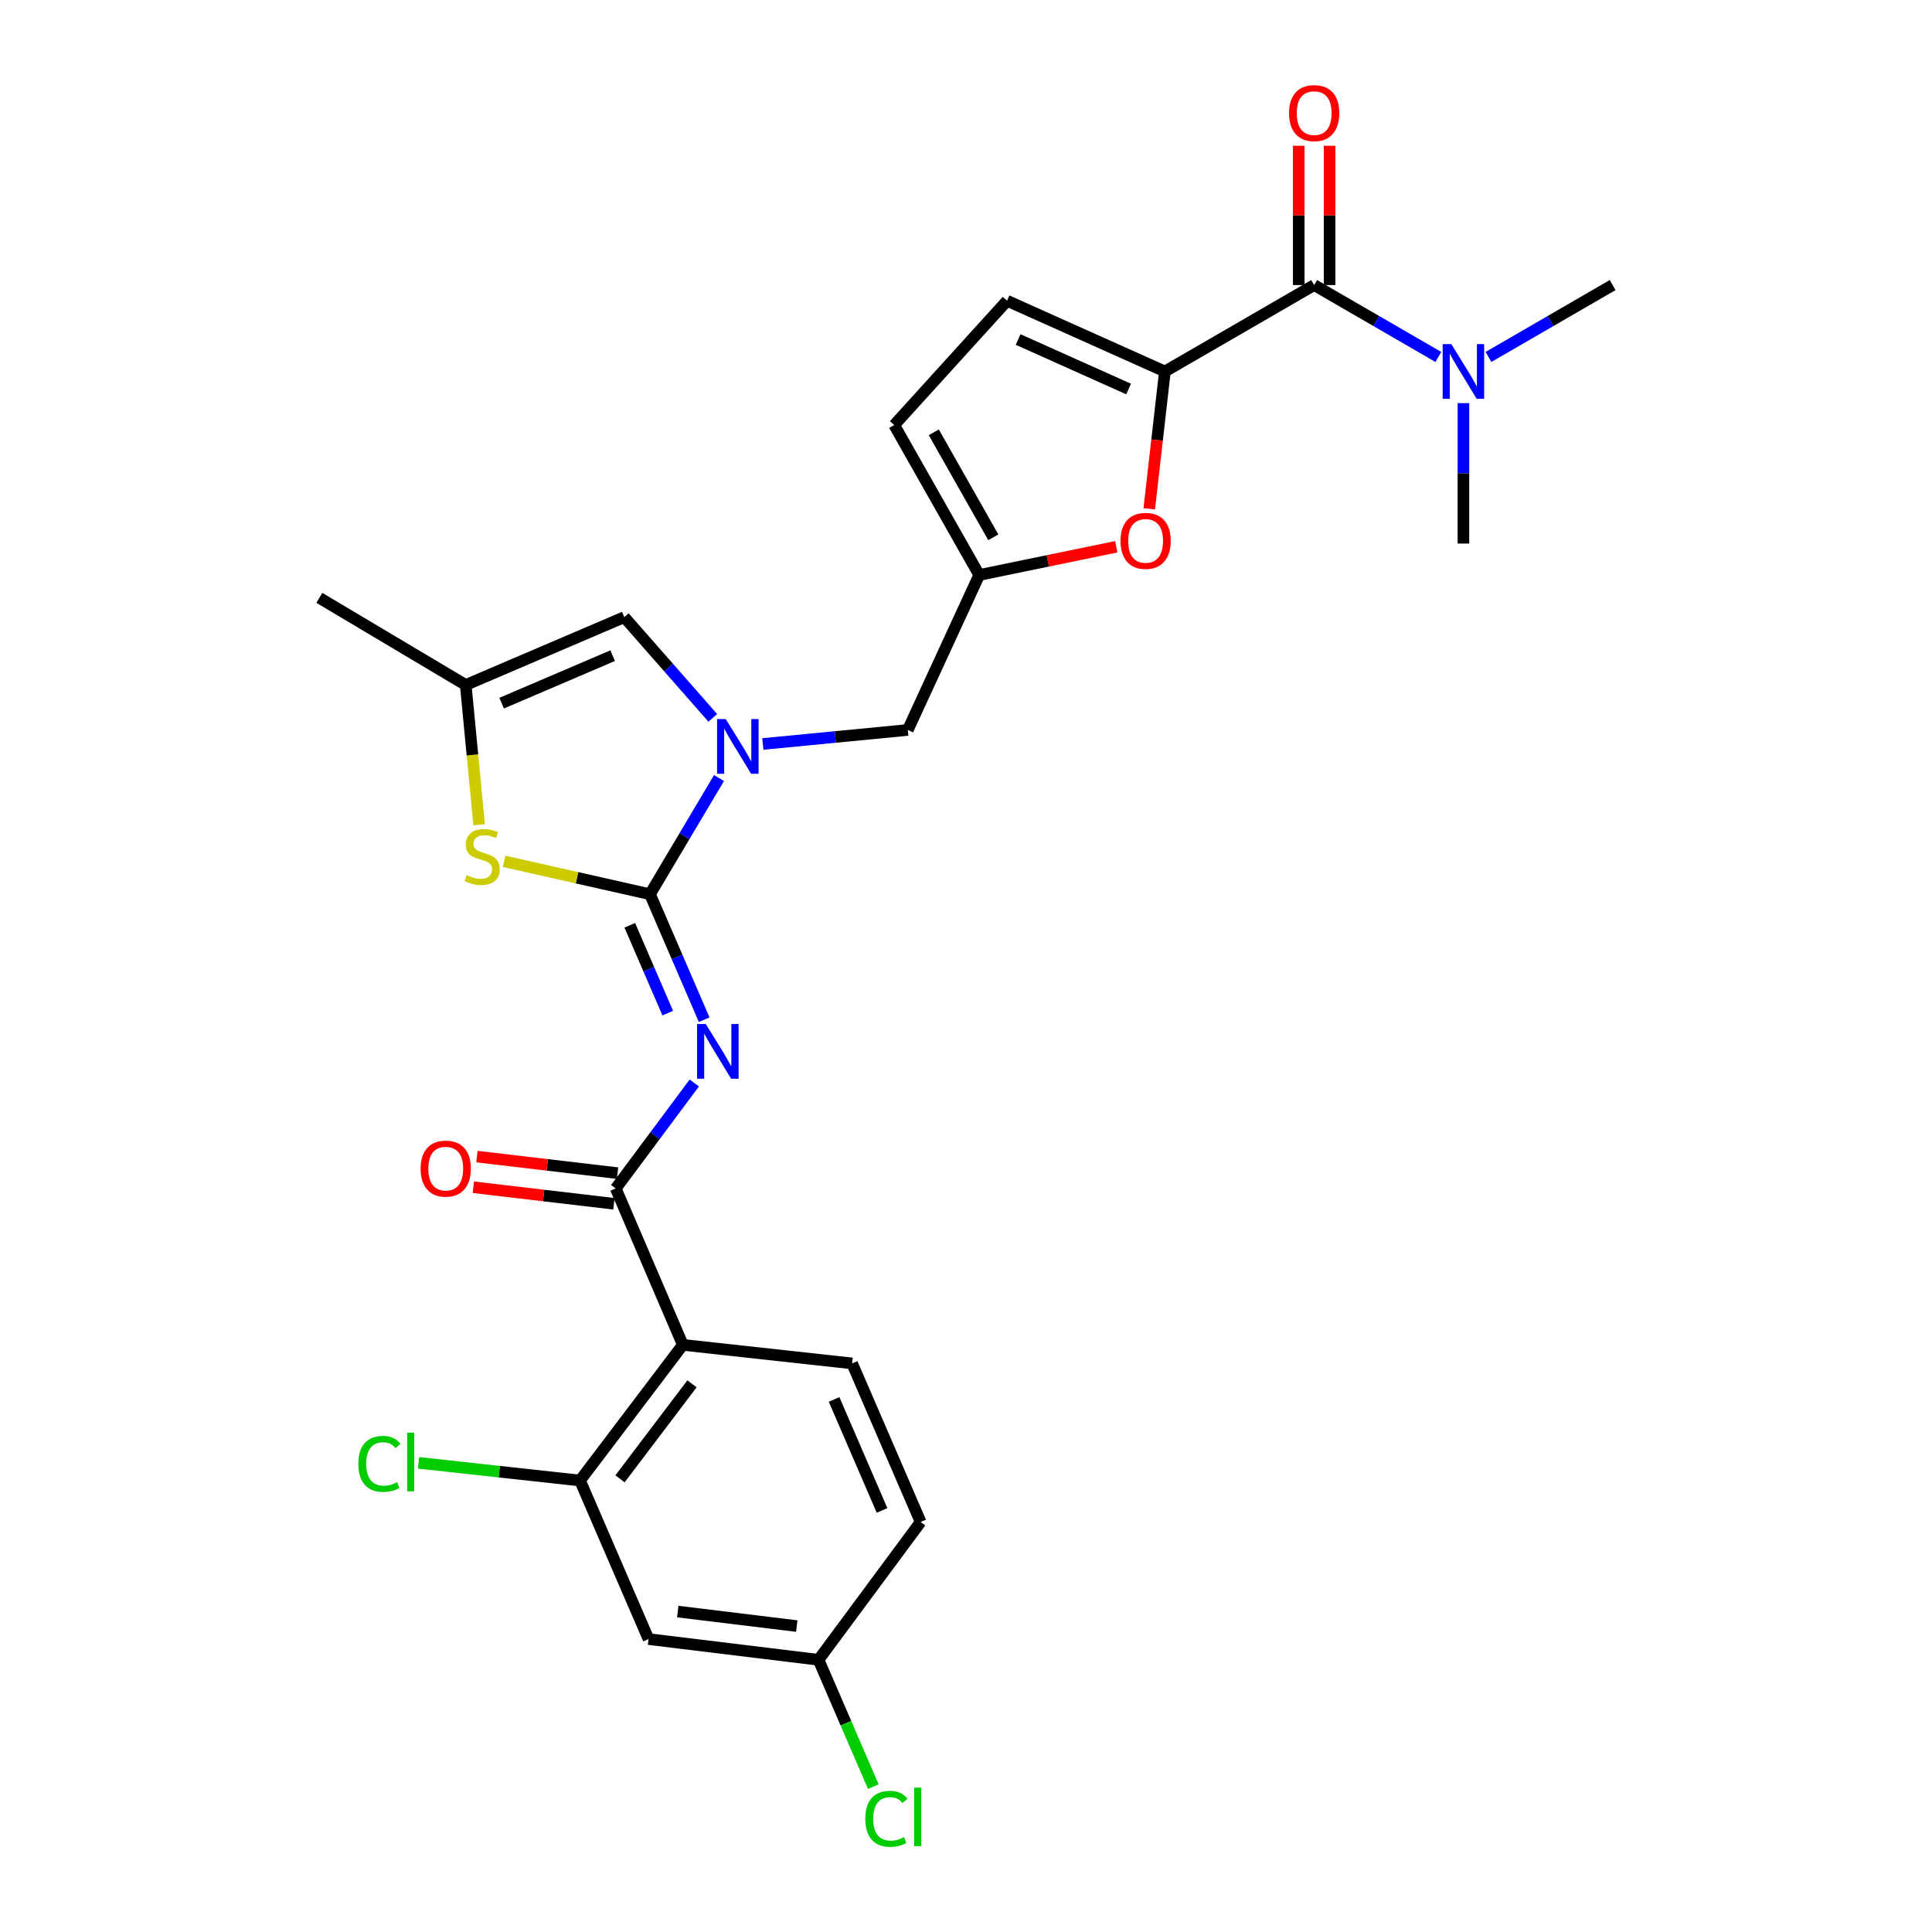 <?xml version='1.0' encoding='iso-8859-1'?>
<svg version='1.1' baseProfile='full'
              xmlns='http://www.w3.org/2000/svg'
                      xmlns:rdkit='http://www.rdkit.org/xml'
                      xmlns:xlink='http://www.w3.org/1999/xlink'
                  xml:space='preserve'
width='1000px' height='1000px' viewBox='0 0 1000 1000'>
<!-- END OF HEADER -->
<rect style='opacity:1.0;fill:#FFFFFF;stroke:none' width='1000' height='1000' x='0' y='0'> </rect>
<path class='bond-0' d='M 336.427,462.848 L 350.454,495.325' style='fill:none;fill-rule:evenodd;stroke:#000000;stroke-width:6px;stroke-linecap:butt;stroke-linejoin:miter;stroke-opacity:1' />
<path class='bond-0' d='M 350.454,495.325 L 364.48,527.803' style='fill:none;fill-rule:evenodd;stroke:#0000FF;stroke-width:6px;stroke-linecap:butt;stroke-linejoin:miter;stroke-opacity:1' />
<path class='bond-0' d='M 325.978,478.922 L 335.796,501.656' style='fill:none;fill-rule:evenodd;stroke:#000000;stroke-width:6px;stroke-linecap:butt;stroke-linejoin:miter;stroke-opacity:1' />
<path class='bond-0' d='M 335.796,501.656 L 345.615,524.39' style='fill:none;fill-rule:evenodd;stroke:#0000FF;stroke-width:6px;stroke-linecap:butt;stroke-linejoin:miter;stroke-opacity:1' />
<path class='bond-1' d='M 336.427,462.848 L 354.293,432.784' style='fill:none;fill-rule:evenodd;stroke:#000000;stroke-width:6px;stroke-linecap:butt;stroke-linejoin:miter;stroke-opacity:1' />
<path class='bond-1' d='M 354.293,432.784 L 372.158,402.72' style='fill:none;fill-rule:evenodd;stroke:#0000FF;stroke-width:6px;stroke-linecap:butt;stroke-linejoin:miter;stroke-opacity:1' />
<path class='bond-5' d='M 336.427,462.848 L 298.656,454.33' style='fill:none;fill-rule:evenodd;stroke:#000000;stroke-width:6px;stroke-linecap:butt;stroke-linejoin:miter;stroke-opacity:1' />
<path class='bond-5' d='M 298.656,454.33 L 260.886,445.812' style='fill:none;fill-rule:evenodd;stroke:#CCCC00;stroke-width:6px;stroke-linecap:butt;stroke-linejoin:miter;stroke-opacity:1' />
<path class='bond-2' d='M 359.361,560.55 L 339.033,587.848' style='fill:none;fill-rule:evenodd;stroke:#0000FF;stroke-width:6px;stroke-linecap:butt;stroke-linejoin:miter;stroke-opacity:1' />
<path class='bond-2' d='M 339.033,587.848 L 318.705,615.147' style='fill:none;fill-rule:evenodd;stroke:#000000;stroke-width:6px;stroke-linecap:butt;stroke-linejoin:miter;stroke-opacity:1' />
<path class='bond-8' d='M 368.929,371.57 L 346.034,345.499' style='fill:none;fill-rule:evenodd;stroke:#0000FF;stroke-width:6px;stroke-linecap:butt;stroke-linejoin:miter;stroke-opacity:1' />
<path class='bond-8' d='M 346.034,345.499 L 323.14,319.428' style='fill:none;fill-rule:evenodd;stroke:#000000;stroke-width:6px;stroke-linecap:butt;stroke-linejoin:miter;stroke-opacity:1' />
<path class='bond-13' d='M 394.845,385.083 L 432.361,381.456' style='fill:none;fill-rule:evenodd;stroke:#0000FF;stroke-width:6px;stroke-linecap:butt;stroke-linejoin:miter;stroke-opacity:1' />
<path class='bond-13' d='M 432.361,381.456 L 469.877,377.828' style='fill:none;fill-rule:evenodd;stroke:#000000;stroke-width:6px;stroke-linecap:butt;stroke-linejoin:miter;stroke-opacity:1' />
<path class='bond-4' d='M 318.705,615.147 L 353.431,696.095' style='fill:none;fill-rule:evenodd;stroke:#000000;stroke-width:6px;stroke-linecap:butt;stroke-linejoin:miter;stroke-opacity:1' />
<path class='bond-18' d='M 319.637,607.219 L 283.249,602.938' style='fill:none;fill-rule:evenodd;stroke:#000000;stroke-width:6px;stroke-linecap:butt;stroke-linejoin:miter;stroke-opacity:1' />
<path class='bond-18' d='M 283.249,602.938 L 246.861,598.657' style='fill:none;fill-rule:evenodd;stroke:#FF0000;stroke-width:6px;stroke-linecap:butt;stroke-linejoin:miter;stroke-opacity:1' />
<path class='bond-18' d='M 317.772,623.076 L 281.384,618.795' style='fill:none;fill-rule:evenodd;stroke:#000000;stroke-width:6px;stroke-linecap:butt;stroke-linejoin:miter;stroke-opacity:1' />
<path class='bond-18' d='M 281.384,618.795 L 244.996,614.514' style='fill:none;fill-rule:evenodd;stroke:#FF0000;stroke-width:6px;stroke-linecap:butt;stroke-linejoin:miter;stroke-opacity:1' />
<path class='bond-3' d='M 602.946,192.275 L 598.898,227.814' style='fill:none;fill-rule:evenodd;stroke:#000000;stroke-width:6px;stroke-linecap:butt;stroke-linejoin:miter;stroke-opacity:1' />
<path class='bond-3' d='M 598.898,227.814 L 594.85,263.352' style='fill:none;fill-rule:evenodd;stroke:#FF0000;stroke-width:6px;stroke-linecap:butt;stroke-linejoin:miter;stroke-opacity:1' />
<path class='bond-6' d='M 602.946,192.275 L 680.213,147.544' style='fill:none;fill-rule:evenodd;stroke:#000000;stroke-width:6px;stroke-linecap:butt;stroke-linejoin:miter;stroke-opacity:1' />
<path class='bond-28' d='M 602.946,192.275 L 521.253,155.669' style='fill:none;fill-rule:evenodd;stroke:#000000;stroke-width:6px;stroke-linecap:butt;stroke-linejoin:miter;stroke-opacity:1' />
<path class='bond-28' d='M 584.163,201.355 L 526.978,175.73' style='fill:none;fill-rule:evenodd;stroke:#000000;stroke-width:6px;stroke-linecap:butt;stroke-linejoin:miter;stroke-opacity:1' />
<path class='bond-9' d='M 353.431,696.095 L 300.211,766.32' style='fill:none;fill-rule:evenodd;stroke:#000000;stroke-width:6px;stroke-linecap:butt;stroke-linejoin:miter;stroke-opacity:1' />
<path class='bond-9' d='M 358.173,716.273 L 320.918,765.43' style='fill:none;fill-rule:evenodd;stroke:#000000;stroke-width:6px;stroke-linecap:butt;stroke-linejoin:miter;stroke-opacity:1' />
<path class='bond-15' d='M 353.431,696.095 L 441.05,705.702' style='fill:none;fill-rule:evenodd;stroke:#000000;stroke-width:6px;stroke-linecap:butt;stroke-linejoin:miter;stroke-opacity:1' />
<path class='bond-11' d='M 248.009,426.915 L 244.533,390.73' style='fill:none;fill-rule:evenodd;stroke:#CCCC00;stroke-width:6px;stroke-linecap:butt;stroke-linejoin:miter;stroke-opacity:1' />
<path class='bond-11' d='M 244.533,390.73 L 241.056,354.544' style='fill:none;fill-rule:evenodd;stroke:#000000;stroke-width:6px;stroke-linecap:butt;stroke-linejoin:miter;stroke-opacity:1' />
<path class='bond-17' d='M 680.213,147.544 L 712.352,166.154' style='fill:none;fill-rule:evenodd;stroke:#000000;stroke-width:6px;stroke-linecap:butt;stroke-linejoin:miter;stroke-opacity:1' />
<path class='bond-17' d='M 712.352,166.154 L 744.491,184.764' style='fill:none;fill-rule:evenodd;stroke:#0000FF;stroke-width:6px;stroke-linecap:butt;stroke-linejoin:miter;stroke-opacity:1' />
<path class='bond-19' d='M 688.196,147.544 L 688.196,111.496' style='fill:none;fill-rule:evenodd;stroke:#000000;stroke-width:6px;stroke-linecap:butt;stroke-linejoin:miter;stroke-opacity:1' />
<path class='bond-19' d='M 688.196,111.496 L 688.196,75.448' style='fill:none;fill-rule:evenodd;stroke:#FF0000;stroke-width:6px;stroke-linecap:butt;stroke-linejoin:miter;stroke-opacity:1' />
<path class='bond-19' d='M 672.23,147.544 L 672.23,111.496' style='fill:none;fill-rule:evenodd;stroke:#000000;stroke-width:6px;stroke-linecap:butt;stroke-linejoin:miter;stroke-opacity:1' />
<path class='bond-19' d='M 672.23,111.496 L 672.23,75.448' style='fill:none;fill-rule:evenodd;stroke:#FF0000;stroke-width:6px;stroke-linecap:butt;stroke-linejoin:miter;stroke-opacity:1' />
<path class='bond-7' d='M 577.769,283.007 L 542.304,290.311' style='fill:none;fill-rule:evenodd;stroke:#FF0000;stroke-width:6px;stroke-linecap:butt;stroke-linejoin:miter;stroke-opacity:1' />
<path class='bond-7' d='M 542.304,290.311 L 506.839,297.616' style='fill:none;fill-rule:evenodd;stroke:#000000;stroke-width:6px;stroke-linecap:butt;stroke-linejoin:miter;stroke-opacity:1' />
<path class='bond-27' d='M 323.14,319.428 L 241.056,354.544' style='fill:none;fill-rule:evenodd;stroke:#000000;stroke-width:6px;stroke-linecap:butt;stroke-linejoin:miter;stroke-opacity:1' />
<path class='bond-27' d='M 317.107,339.375 L 259.649,363.956' style='fill:none;fill-rule:evenodd;stroke:#000000;stroke-width:6px;stroke-linecap:butt;stroke-linejoin:miter;stroke-opacity:1' />
<path class='bond-16' d='M 300.211,766.32 L 335.682,848.386' style='fill:none;fill-rule:evenodd;stroke:#000000;stroke-width:6px;stroke-linecap:butt;stroke-linejoin:miter;stroke-opacity:1' />
<path class='bond-21' d='M 300.211,766.32 L 258.423,761.743' style='fill:none;fill-rule:evenodd;stroke:#000000;stroke-width:6px;stroke-linecap:butt;stroke-linejoin:miter;stroke-opacity:1' />
<path class='bond-21' d='M 258.423,761.743 L 216.636,757.165' style='fill:none;fill-rule:evenodd;stroke:#00CC00;stroke-width:6px;stroke-linecap:butt;stroke-linejoin:miter;stroke-opacity:1' />
<path class='bond-10' d='M 506.839,297.616 L 469.877,377.828' style='fill:none;fill-rule:evenodd;stroke:#000000;stroke-width:6px;stroke-linecap:butt;stroke-linejoin:miter;stroke-opacity:1' />
<path class='bond-14' d='M 506.839,297.616 L 462.843,220.003' style='fill:none;fill-rule:evenodd;stroke:#000000;stroke-width:6px;stroke-linecap:butt;stroke-linejoin:miter;stroke-opacity:1' />
<path class='bond-14' d='M 514.129,278.101 L 483.332,223.772' style='fill:none;fill-rule:evenodd;stroke:#000000;stroke-width:6px;stroke-linecap:butt;stroke-linejoin:miter;stroke-opacity:1' />
<path class='bond-24' d='M 241.056,354.544 L 165.297,309.449' style='fill:none;fill-rule:evenodd;stroke:#000000;stroke-width:6px;stroke-linecap:butt;stroke-linejoin:miter;stroke-opacity:1' />
<path class='bond-12' d='M 521.253,155.669 L 462.843,220.003' style='fill:none;fill-rule:evenodd;stroke:#000000;stroke-width:6px;stroke-linecap:butt;stroke-linejoin:miter;stroke-opacity:1' />
<path class='bond-22' d='M 441.05,705.702 L 476.521,787.768' style='fill:none;fill-rule:evenodd;stroke:#000000;stroke-width:6px;stroke-linecap:butt;stroke-linejoin:miter;stroke-opacity:1' />
<path class='bond-22' d='M 431.715,724.346 L 456.545,781.792' style='fill:none;fill-rule:evenodd;stroke:#000000;stroke-width:6px;stroke-linecap:butt;stroke-linejoin:miter;stroke-opacity:1' />
<path class='bond-29' d='M 335.682,848.386 L 423.664,859.11' style='fill:none;fill-rule:evenodd;stroke:#000000;stroke-width:6px;stroke-linecap:butt;stroke-linejoin:miter;stroke-opacity:1' />
<path class='bond-29' d='M 350.811,834.145 L 412.399,841.652' style='fill:none;fill-rule:evenodd;stroke:#000000;stroke-width:6px;stroke-linecap:butt;stroke-linejoin:miter;stroke-opacity:1' />
<path class='bond-25' d='M 757.463,208.662 L 757.463,245.005' style='fill:none;fill-rule:evenodd;stroke:#0000FF;stroke-width:6px;stroke-linecap:butt;stroke-linejoin:miter;stroke-opacity:1' />
<path class='bond-25' d='M 757.463,245.005 L 757.463,281.349' style='fill:none;fill-rule:evenodd;stroke:#000000;stroke-width:6px;stroke-linecap:butt;stroke-linejoin:miter;stroke-opacity:1' />
<path class='bond-26' d='M 770.434,184.763 L 802.569,166.153' style='fill:none;fill-rule:evenodd;stroke:#0000FF;stroke-width:6px;stroke-linecap:butt;stroke-linejoin:miter;stroke-opacity:1' />
<path class='bond-26' d='M 802.569,166.153 L 834.703,147.544' style='fill:none;fill-rule:evenodd;stroke:#000000;stroke-width:6px;stroke-linecap:butt;stroke-linejoin:miter;stroke-opacity:1' />
<path class='bond-20' d='M 423.664,859.11 L 476.521,787.768' style='fill:none;fill-rule:evenodd;stroke:#000000;stroke-width:6px;stroke-linecap:butt;stroke-linejoin:miter;stroke-opacity:1' />
<path class='bond-23' d='M 423.664,859.11 L 437.845,891.933' style='fill:none;fill-rule:evenodd;stroke:#000000;stroke-width:6px;stroke-linecap:butt;stroke-linejoin:miter;stroke-opacity:1' />
<path class='bond-23' d='M 437.845,891.933 L 452.026,924.756' style='fill:none;fill-rule:evenodd;stroke:#00CC00;stroke-width:6px;stroke-linecap:butt;stroke-linejoin:miter;stroke-opacity:1' />
<path  class='atom-1' d='M 365.292 530.018
L 374.572 545.018
Q 375.492 546.498, 376.972 549.178
Q 378.452 551.858, 378.532 552.018
L 378.532 530.018
L 382.292 530.018
L 382.292 558.338
L 378.412 558.338
L 368.452 541.938
Q 367.292 540.018, 366.052 537.818
Q 364.852 535.618, 364.492 534.938
L 364.492 558.338
L 360.812 558.338
L 360.812 530.018
L 365.292 530.018
' fill='#0000FF'/>
<path  class='atom-2' d='M 375.635 372.175
L 384.915 387.175
Q 385.835 388.655, 387.315 391.335
Q 388.795 394.015, 388.875 394.175
L 388.875 372.175
L 392.635 372.175
L 392.635 400.495
L 388.755 400.495
L 378.795 384.095
Q 377.635 382.175, 376.395 379.975
Q 375.195 377.775, 374.835 377.095
L 374.835 400.495
L 371.155 400.495
L 371.155 372.175
L 375.635 372.175
' fill='#0000FF'/>
<path  class='atom-6' d='M 241.58 452.983
Q 241.9 453.103, 243.22 453.663
Q 244.54 454.223, 245.98 454.583
Q 247.46 454.903, 248.9 454.903
Q 251.58 454.903, 253.14 453.623
Q 254.7 452.303, 254.7 450.023
Q 254.7 448.463, 253.9 447.503
Q 253.14 446.543, 251.94 446.023
Q 250.74 445.503, 248.74 444.903
Q 246.22 444.143, 244.7 443.423
Q 243.22 442.703, 242.14 441.183
Q 241.1 439.663, 241.1 437.103
Q 241.1 433.543, 243.5 431.343
Q 245.94 429.143, 250.74 429.143
Q 254.02 429.143, 257.74 430.703
L 256.82 433.783
Q 253.42 432.383, 250.86 432.383
Q 248.1 432.383, 246.58 433.543
Q 245.06 434.663, 245.1 436.623
Q 245.1 438.143, 245.86 439.063
Q 246.66 439.983, 247.78 440.503
Q 248.94 441.023, 250.86 441.623
Q 253.42 442.423, 254.94 443.223
Q 256.46 444.023, 257.54 445.663
Q 258.66 447.263, 258.66 450.023
Q 258.66 453.943, 256.02 456.063
Q 253.42 458.143, 249.06 458.143
Q 246.54 458.143, 244.62 457.583
Q 242.74 457.063, 240.5 456.143
L 241.58 452.983
' fill='#CCCC00'/>
<path  class='atom-8' d='M 579.967 279.956
Q 579.967 273.156, 583.327 269.356
Q 586.687 265.556, 592.967 265.556
Q 599.247 265.556, 602.607 269.356
Q 605.967 273.156, 605.967 279.956
Q 605.967 286.836, 602.567 290.756
Q 599.167 294.636, 592.967 294.636
Q 586.727 294.636, 583.327 290.756
Q 579.967 286.876, 579.967 279.956
M 592.967 291.436
Q 597.287 291.436, 599.607 288.556
Q 601.967 285.636, 601.967 279.956
Q 601.967 274.396, 599.607 271.596
Q 597.287 268.756, 592.967 268.756
Q 588.647 268.756, 586.287 271.556
Q 583.967 274.356, 583.967 279.956
Q 583.967 285.676, 586.287 288.556
Q 588.647 291.436, 592.967 291.436
' fill='#FF0000'/>
<path  class='atom-18' d='M 751.203 178.115
L 760.483 193.115
Q 761.403 194.595, 762.883 197.275
Q 764.363 199.955, 764.443 200.115
L 764.443 178.115
L 768.203 178.115
L 768.203 206.435
L 764.323 206.435
L 754.363 190.035
Q 753.203 188.115, 751.963 185.915
Q 750.763 183.715, 750.403 183.035
L 750.403 206.435
L 746.723 206.435
L 746.723 178.115
L 751.203 178.115
' fill='#0000FF'/>
<path  class='atom-19' d='M 217.714 604.876
Q 217.714 598.076, 221.074 594.276
Q 224.434 590.476, 230.714 590.476
Q 236.994 590.476, 240.354 594.276
Q 243.714 598.076, 243.714 604.876
Q 243.714 611.756, 240.314 615.676
Q 236.914 619.556, 230.714 619.556
Q 224.474 619.556, 221.074 615.676
Q 217.714 611.796, 217.714 604.876
M 230.714 616.356
Q 235.034 616.356, 237.354 613.476
Q 239.714 610.556, 239.714 604.876
Q 239.714 599.316, 237.354 596.516
Q 235.034 593.676, 230.714 593.676
Q 226.394 593.676, 224.034 596.476
Q 221.714 599.276, 221.714 604.876
Q 221.714 610.596, 224.034 613.476
Q 226.394 616.356, 230.714 616.356
' fill='#FF0000'/>
<path  class='atom-20' d='M 667.213 58.541
Q 667.213 51.742, 670.573 47.941
Q 673.933 44.142, 680.213 44.142
Q 686.493 44.142, 689.853 47.941
Q 693.213 51.742, 693.213 58.541
Q 693.213 65.421, 689.813 69.341
Q 686.413 73.222, 680.213 73.222
Q 673.973 73.222, 670.573 69.341
Q 667.213 65.462, 667.213 58.541
M 680.213 70.022
Q 684.533 70.022, 686.853 67.141
Q 689.213 64.222, 689.213 58.541
Q 689.213 52.981, 686.853 50.181
Q 684.533 47.342, 680.213 47.342
Q 675.893 47.342, 673.533 50.142
Q 671.213 52.941, 671.213 58.541
Q 671.213 64.261, 673.533 67.141
Q 675.893 70.022, 680.213 70.022
' fill='#FF0000'/>
<path  class='atom-22' d='M 185.472 757.702
Q 185.472 750.662, 188.752 746.982
Q 192.072 743.262, 198.352 743.262
Q 204.192 743.262, 207.312 747.382
L 204.672 749.542
Q 202.392 746.542, 198.352 746.542
Q 194.072 746.542, 191.792 749.422
Q 189.552 752.262, 189.552 757.702
Q 189.552 763.302, 191.872 766.182
Q 194.232 769.062, 198.792 769.062
Q 201.912 769.062, 205.552 767.182
L 206.672 770.182
Q 205.192 771.142, 202.952 771.702
Q 200.712 772.262, 198.232 772.262
Q 192.072 772.262, 188.752 768.502
Q 185.472 764.742, 185.472 757.702
' fill='#00CC00'/>
<path  class='atom-22' d='M 210.752 741.542
L 214.432 741.542
L 214.432 771.902
L 210.752 771.902
L 210.752 741.542
' fill='#00CC00'/>
<path  class='atom-24' d='M 447.879 941.41
Q 447.879 934.37, 451.159 930.69
Q 454.479 926.97, 460.759 926.97
Q 466.599 926.97, 469.719 931.09
L 467.079 933.25
Q 464.799 930.25, 460.759 930.25
Q 456.479 930.25, 454.199 933.13
Q 451.959 935.97, 451.959 941.41
Q 451.959 947.01, 454.279 949.89
Q 456.639 952.77, 461.199 952.77
Q 464.319 952.77, 467.959 950.89
L 469.079 953.89
Q 467.599 954.85, 465.359 955.41
Q 463.119 955.97, 460.639 955.97
Q 454.479 955.97, 451.159 952.21
Q 447.879 948.45, 447.879 941.41
' fill='#00CC00'/>
<path  class='atom-24' d='M 473.159 925.25
L 476.839 925.25
L 476.839 955.61
L 473.159 955.61
L 473.159 925.25
' fill='#00CC00'/>
</svg>
